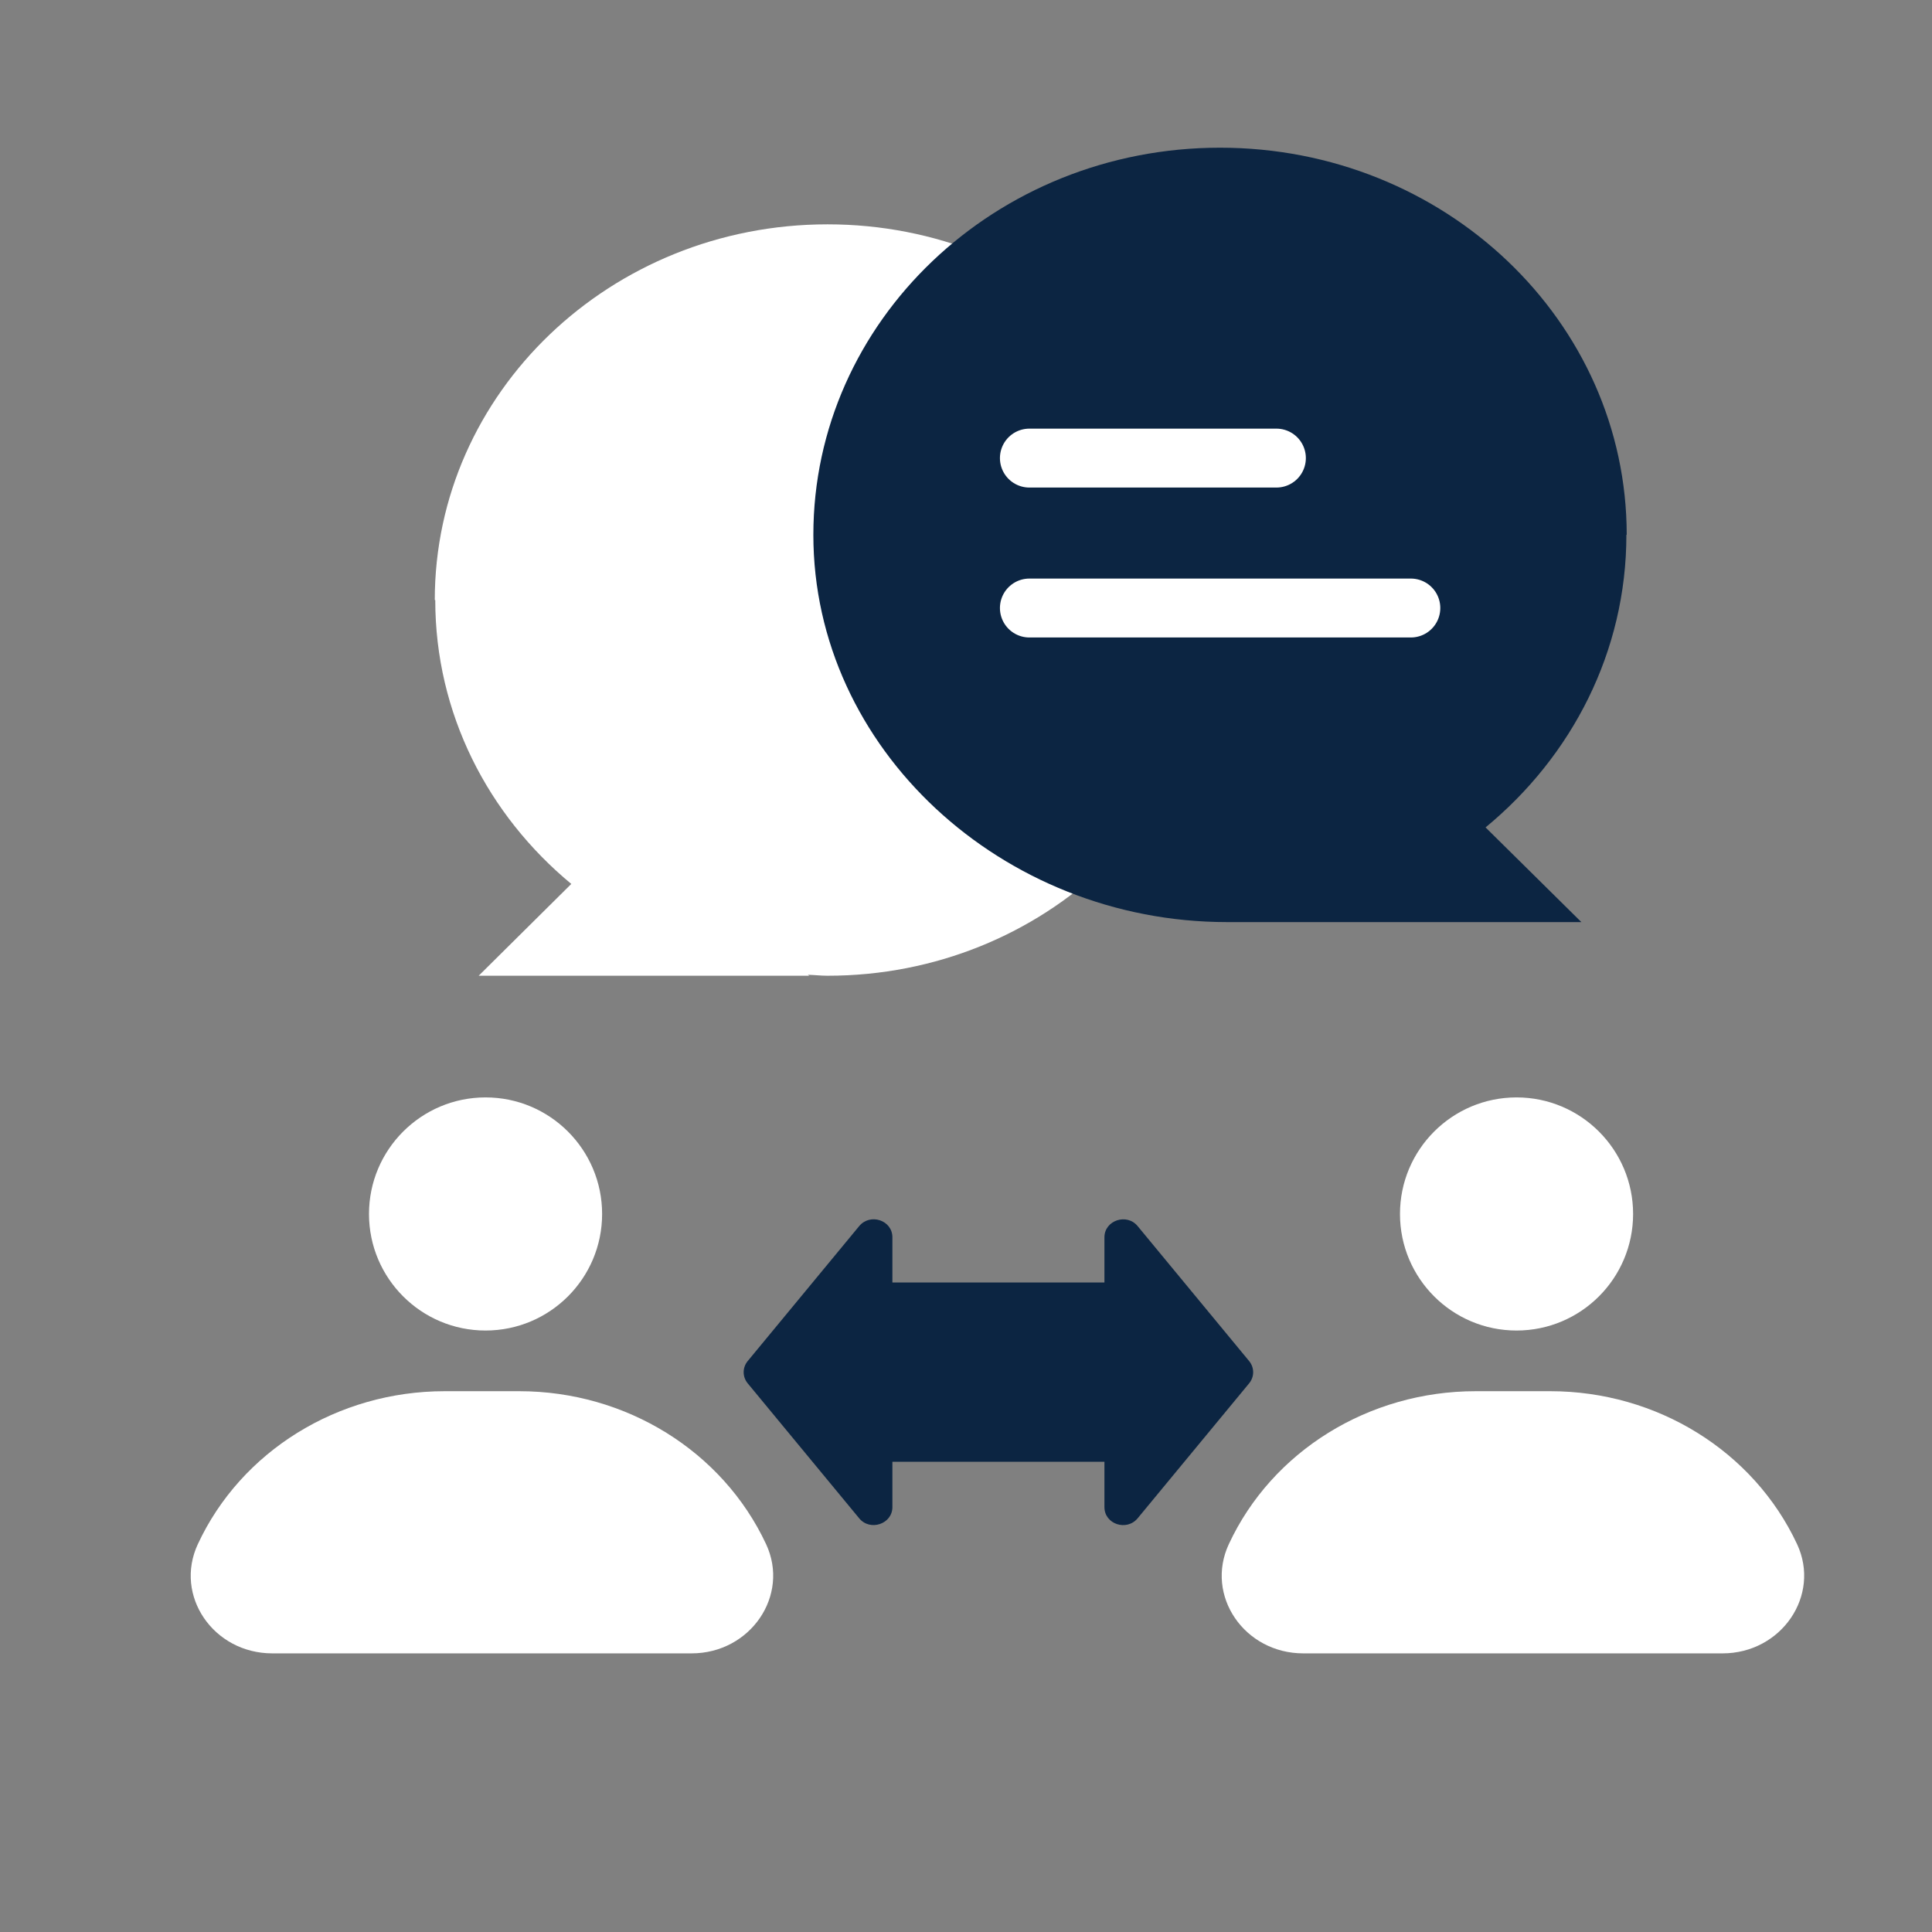 <?xml version="1.0" encoding="UTF-8"?>
<svg id="_x30_6" xmlns="http://www.w3.org/2000/svg" version="1.1" viewBox="0 0 121 121">
  <rect x="0" y="0" width="121" height="121" fill="#808080" stroke="none"/>
  <!-- Generator: Adobe Illustrator 29.8.1, SVG Export Plug-In . SVG Version: 2.1.1 Build 2)  -->
  <defs>
    <style>
      .st0 {
        fill: none;
        stroke: #fff;
        stroke-linecap: round;
        stroke-linejoin: round;
        stroke-width: 3.69px;
      }

      .st1 {
        fill: #fff;
      }

      .st2, .st3 {
        fill: #0c2542;
      }

      .st3 {
        fill-rule: evenodd;
      }
    </style>
  </defs>
  <path class="st1" d="M30.41,83.33c4.03,0,7.3-3.27,7.3-7.3s-3.27-7.3-7.3-7.3-7.3,3.27-7.3,7.3,3.27,7.3,7.3,7.3Z"/>
  <path class="st1" d="M43.3,103.55h-26.24c-3.7,0-6.17-3.62-4.67-6.84,2.71-5.83,8.77-9.58,15.46-9.58h4.67c6.69,0,12.74,3.76,15.46,9.58,1.5,3.21-.98,6.84-4.67,6.84h-.01Z"/>
  <path class="st1" d="M94.98,83.33c4.03,0,7.3-3.27,7.3-7.3s-3.27-7.3-7.3-7.3-7.3,3.27-7.3,7.3,3.27,7.3,7.3,7.3Z"/>
  <path class="st1" d="M107.87,103.55h-26.24c-3.7,0-6.17-3.62-4.67-6.84,2.71-5.83,8.77-9.58,15.46-9.58h4.67c6.69,0,12.74,3.76,15.46,9.58,1.5,3.21-.98,6.84-4.67,6.84h-.01Z"/>
  <path class="st1" d="M27.23,37.58c0-12.99,11.01-23.53,24.6-23.53s24.6,10.54,24.6,23.53-11.01,23.53-24.6,23.53c-.42,0-.83-.05-1.23-.06l.08.06h-20.7l5.8-5.75c-5.21-4.31-8.52-10.67-8.52-17.78h-.02Z"/>
  <path class="st2" d="M101.88,33.5c0-13.39-11.4-24.25-25.47-24.25s-25.47,10.86-25.47,24.25,11.83,24.25,25.9,24.25h22.2l-6-5.93c5.4-4.45,8.82-11,8.82-18.33h.02Z"/>
  <path class="st0" d="M64.47,28.69h15.47"/>
  <path class="st0" d="M64.47,38.08h23.89"/>
  <path class="st3" d="M78.23,85.24c.34.41.34.99,0,1.4l-6.98,8.45c-.69.83-2.08.37-2.08-.7v-2.84h-13.28v2.84c0,1.06-1.4,1.53-2.08.7l-6.98-8.45c-.34-.41-.34-.99,0-1.4l6.98-8.45c.69-.83,2.08-.37,2.08.7v2.83h13.28v-2.83c0-1.06,1.4-1.53,2.08-.7l6.98,8.45Z"/>
</svg>